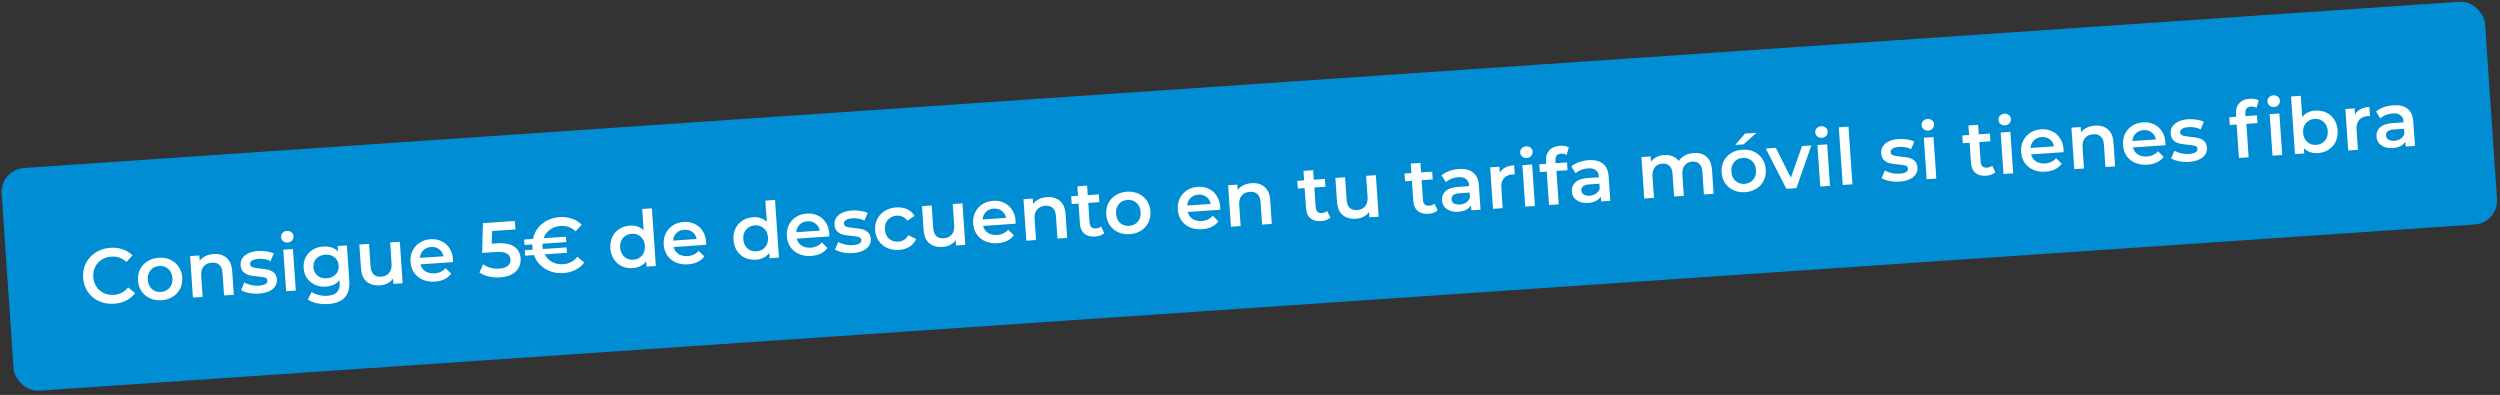<svg width="728" height="115" viewBox="0 0 728 115" fill="none" xmlns="http://www.w3.org/2000/svg">
<rect x="0" y="0" width="728" height="115" fill="#333333" stroke="none"/>
<g clip-path="url(#clip0_2721_7509)">
<g clip-path="url(#clip1_2721_7509)">
<rect y="49.392" width="724.862" height="65" rx="6.977" transform="rotate(-3.904 0 49.392)" fill="#008DD4"/>
<path d="M33.222 88.447C31.623 88.556 30.151 88.308 28.807 87.703C27.477 87.082 26.4 86.178 25.576 84.992C24.768 83.804 24.311 82.434 24.205 80.88C24.099 79.327 24.373 77.907 25.028 76.62C25.682 75.332 26.627 74.298 27.861 73.517C29.11 72.72 30.534 72.266 32.133 72.157C33.429 72.069 34.629 72.214 35.731 72.594C36.832 72.973 37.782 73.567 38.58 74.376L36.801 76.293C35.571 75.135 34.118 74.613 32.444 74.727C31.358 74.801 30.402 75.109 29.575 75.65C28.748 76.176 28.121 76.878 27.696 77.756C27.271 78.633 27.095 79.607 27.168 80.678C27.241 81.749 27.548 82.69 28.088 83.502C28.629 84.314 29.345 84.931 30.238 85.355C31.129 85.764 32.118 85.931 33.204 85.857C34.878 85.743 36.245 85.021 37.306 83.691L39.33 85.371C38.65 86.281 37.782 86.999 36.727 87.526C35.687 88.052 34.519 88.359 33.222 88.447ZM47.04 87.436C45.818 87.519 44.7 87.33 43.683 86.869C42.667 86.409 41.848 85.73 41.226 84.832C40.618 83.919 40.273 82.867 40.192 81.676C40.111 80.484 40.31 79.402 40.789 78.43C41.283 77.457 42.002 76.673 42.947 76.078C43.891 75.484 44.974 75.145 46.196 75.061C47.432 74.977 48.559 75.165 49.575 75.626C50.591 76.087 51.403 76.766 52.01 77.665C52.632 78.561 52.983 79.606 53.065 80.797C53.146 81.989 52.94 83.079 52.447 84.067C51.968 85.039 51.256 85.822 50.312 86.417C49.367 87.012 48.277 87.351 47.04 87.436ZM46.875 85.015C47.916 84.944 48.752 84.539 49.383 83.799C50.014 83.058 50.291 82.123 50.214 80.992C50.137 79.861 49.735 78.971 49.009 78.324C48.283 77.676 47.4 77.388 46.359 77.459C45.319 77.53 44.483 77.936 43.851 78.676C43.235 79.415 42.965 80.35 43.043 81.481C43.12 82.612 43.514 83.502 44.225 84.151C44.951 84.798 45.834 85.086 46.875 85.015ZM62.202 73.969C63.725 73.865 64.977 74.226 65.958 75.053C66.938 75.88 67.488 77.169 67.608 78.918L68.08 85.841L65.252 86.034L64.805 79.473C64.733 78.417 64.43 77.643 63.896 77.149C63.361 76.64 62.634 76.417 61.714 76.479C60.673 76.55 59.873 76.923 59.313 77.598C58.752 78.257 58.511 79.175 58.592 80.352L59.009 86.46L56.181 86.653L55.356 74.572L58.048 74.389L58.155 75.95C58.584 75.36 59.144 74.897 59.833 74.562C60.522 74.227 61.312 74.029 62.202 73.969ZM75.411 85.499C74.431 85.566 73.464 85.504 72.512 85.311C71.559 85.118 70.791 84.845 70.206 84.491L71.145 82.268C71.713 82.593 72.381 82.843 73.151 83.017C73.934 83.176 74.696 83.23 75.435 83.18C77.124 83.064 77.938 82.562 77.877 81.672C77.848 81.25 77.61 80.971 77.161 80.835C76.727 80.697 76.03 80.586 75.07 80.5C74.064 80.417 73.238 80.299 72.591 80.146C71.959 79.993 71.393 79.69 70.893 79.24C70.406 78.773 70.133 78.102 70.074 77.227C69.995 76.081 70.408 75.136 71.312 74.392C72.23 73.633 73.503 73.198 75.132 73.086C75.962 73.03 76.798 73.071 77.641 73.211C78.483 73.335 79.178 73.537 79.728 73.818L78.788 76.041C77.722 75.508 76.547 75.285 75.266 75.373C74.436 75.429 73.811 75.601 73.391 75.887C72.986 76.157 72.797 76.496 72.824 76.903C72.855 77.356 73.104 77.664 73.569 77.829C74.049 77.978 74.778 78.103 75.754 78.203C76.73 78.288 77.533 78.407 78.165 78.561C78.797 78.715 79.347 79.011 79.817 79.449C80.301 79.885 80.572 80.533 80.631 81.393C80.708 82.524 80.28 83.463 79.346 84.208C78.412 84.954 77.1 85.384 75.411 85.499ZM82.486 72.721L85.314 72.528L86.138 84.608L83.31 84.801L82.486 72.721ZM83.775 70.633C83.262 70.668 82.822 70.539 82.453 70.246C82.084 69.938 81.882 69.542 81.85 69.059C81.817 68.577 81.963 68.165 82.288 67.825C82.612 67.47 83.031 67.274 83.543 67.239C84.056 67.204 84.497 67.333 84.865 67.626C85.233 67.904 85.433 68.277 85.465 68.745C85.499 69.242 85.354 69.677 85.031 70.047C84.722 70.401 84.303 70.597 83.775 70.633ZM101.015 71.456L101.715 81.704C102.005 85.957 99.978 88.232 95.635 88.528C94.473 88.608 93.362 88.532 92.301 88.301C91.241 88.086 90.352 87.722 89.635 87.211L90.757 84.998C91.315 85.399 92.002 85.701 92.819 85.902C93.652 86.118 94.483 86.198 95.313 86.141C96.64 86.051 97.592 85.683 98.169 85.037C98.746 84.392 98.993 83.451 98.908 82.214L98.865 81.581C98.418 82.141 97.858 82.581 97.182 82.9C96.507 83.219 95.755 83.406 94.925 83.463C93.779 83.541 92.722 83.371 91.754 82.952C90.8 82.517 90.021 81.874 89.418 81.021C88.829 80.167 88.496 79.167 88.417 78.021C88.339 76.874 88.534 75.846 89.002 74.935C89.484 74.008 90.169 73.272 91.056 72.727C91.958 72.18 92.982 71.868 94.129 71.79C95.003 71.73 95.805 71.819 96.533 72.058C97.277 72.295 97.91 72.691 98.433 73.246L98.323 71.64L101.015 71.456ZM95.192 81.036C96.262 80.963 97.115 80.586 97.751 79.906C98.4 79.211 98.69 78.35 98.62 77.324C98.551 76.314 98.148 75.516 97.411 74.93C96.689 74.342 95.793 74.085 94.722 74.159C93.636 74.233 92.768 74.61 92.118 75.291C91.482 75.971 91.199 76.816 91.268 77.826C91.338 78.852 91.734 79.666 92.457 80.268C93.194 80.854 94.106 81.11 95.192 81.036ZM116.429 70.404L117.253 82.485L114.561 82.668L114.456 81.13C114.041 81.704 113.504 82.165 112.846 82.513C112.187 82.846 111.465 83.039 110.681 83.092C109.067 83.203 107.762 82.844 106.767 82.019C105.785 81.176 105.234 79.873 105.113 78.109L104.642 71.209L107.47 71.016L107.915 77.531C107.989 78.617 108.286 79.415 108.806 79.925C109.339 80.419 110.059 80.635 110.963 80.573C111.974 80.504 112.752 80.14 113.298 79.482C113.858 78.807 114.098 77.882 114.018 76.705L113.601 70.597L116.429 70.404ZM131.905 75.484C131.918 75.681 131.922 75.961 131.917 76.325L122.438 76.972C122.664 77.85 123.143 78.53 123.872 79.01C124.616 79.475 125.508 79.671 126.549 79.6C127.876 79.51 128.94 78.998 129.74 78.064L131.374 79.703C130.876 80.388 130.223 80.925 129.416 81.314C128.609 81.702 127.685 81.932 126.645 82.003C125.318 82.093 124.131 81.909 123.084 81.45C122.038 80.991 121.204 80.314 120.582 79.416C119.974 78.503 119.629 77.451 119.548 76.26C119.468 75.083 119.66 74.01 120.124 73.038C120.602 72.051 121.298 71.261 122.212 70.669C123.126 70.076 124.179 69.739 125.37 69.657C126.547 69.577 127.613 69.77 128.569 70.235C129.539 70.684 130.313 71.366 130.891 72.281C131.482 73.18 131.82 74.248 131.905 75.484ZM125.525 71.92C124.62 71.982 123.869 72.305 123.273 72.892C122.691 73.462 122.362 74.196 122.287 75.095L129.142 74.628C128.961 73.761 128.543 73.078 127.888 72.577C127.233 72.076 126.445 71.857 125.525 71.92ZM144.713 70.86C146.945 70.708 148.626 71.032 149.757 71.834C150.886 72.621 151.502 73.761 151.604 75.254C151.669 76.204 151.494 77.079 151.079 77.88C150.664 78.682 150.004 79.34 149.1 79.857C148.196 80.373 147.057 80.678 145.685 80.772C144.554 80.849 143.45 80.765 142.372 80.52C141.294 80.26 140.373 79.869 139.61 79.345L140.698 76.975C141.32 77.418 142.047 77.754 142.881 77.986C143.729 78.2 144.591 78.278 145.465 78.218C146.506 78.147 147.306 77.88 147.865 77.418C148.439 76.939 148.7 76.323 148.648 75.569C148.593 74.755 148.227 74.166 147.55 73.803C146.888 73.424 145.78 73.287 144.227 73.394L140.404 73.654L140.63 64.98L149.928 64.345L150.096 66.811L143.287 67.276L143.197 70.964L144.713 70.86ZM164.037 76.928C165.711 76.814 167.078 76.092 168.139 74.762L170.14 76.443C169.475 77.352 168.615 78.07 167.56 78.597C166.52 79.122 165.351 79.429 164.054 79.518C162.742 79.607 161.504 79.449 160.34 79.044C159.191 78.638 158.194 78.024 157.351 77.203C156.522 76.38 155.91 75.407 155.515 74.282L152.936 74.458L152.828 72.875L155.113 72.719C155.086 72.554 155.061 72.298 155.038 71.951C155.014 71.604 155.004 71.347 155.008 71.18L152.723 71.336L152.615 69.753L155.194 69.577C155.432 68.409 155.906 67.361 156.616 66.434C157.34 65.506 158.244 64.762 159.327 64.204C160.425 63.644 161.63 63.319 162.943 63.23C164.24 63.141 165.439 63.286 166.541 63.666C167.657 64.044 168.607 64.638 169.39 65.449L167.634 67.364C166.403 66.206 164.951 65.683 163.277 65.798C162.07 65.88 161.027 66.239 160.146 66.875C159.28 67.51 158.662 68.34 158.293 69.365L164.786 68.922L164.894 70.506L157.971 70.978C157.964 71.312 157.966 71.569 157.978 71.75C157.991 71.931 158.023 72.187 158.076 72.516L164.999 72.044L165.107 73.628L158.614 74.071C159.119 75.036 159.844 75.775 160.788 76.286C161.747 76.796 162.83 77.01 164.037 76.928ZM189.833 60.667L190.979 77.453L188.264 77.638L188.158 76.077C187.729 76.682 187.178 77.152 186.504 77.486C185.844 77.819 185.1 78.013 184.271 78.07C183.109 78.149 182.044 77.964 181.074 77.515C180.119 77.065 179.345 76.391 178.754 75.492C178.161 74.578 177.823 73.51 177.74 72.288C177.656 71.067 177.846 69.97 178.311 68.999C178.775 68.028 179.449 67.255 180.334 66.679C181.234 66.102 182.265 65.775 183.426 65.695C184.225 65.641 184.966 65.727 185.648 65.953C186.33 66.179 186.924 66.547 187.428 67.058L187.005 60.86L189.833 60.667ZM184.445 75.626C185.123 75.58 185.724 75.387 186.246 75.049C186.768 74.695 187.167 74.221 187.445 73.626C187.722 73.031 187.835 72.357 187.784 71.603C187.732 70.849 187.529 70.196 187.173 69.644C186.817 69.093 186.357 68.685 185.794 68.42C185.229 68.14 184.608 68.024 183.929 68.07C183.25 68.116 182.65 68.317 182.129 68.67C181.607 69.009 181.207 69.476 180.929 70.07C180.652 70.665 180.538 71.34 180.59 72.094C180.641 72.848 180.845 73.5 181.201 74.052C181.557 74.603 182.017 75.019 182.581 75.299C183.145 75.563 183.766 75.672 184.445 75.626ZM205.627 70.453C205.64 70.649 205.644 70.929 205.639 71.293L196.16 71.94C196.387 72.819 196.865 73.498 197.595 73.978C198.339 74.443 199.231 74.64 200.271 74.569C201.599 74.478 202.662 73.966 203.462 73.033L205.097 74.671C204.598 75.357 203.945 75.894 203.138 76.282C202.332 76.671 201.408 76.9 200.367 76.971C199.04 77.062 197.853 76.878 196.807 76.419C195.76 75.96 194.926 75.282 194.304 74.385C193.696 73.472 193.352 72.42 193.27 71.228C193.19 70.052 193.382 68.978 193.846 68.007C194.324 67.02 195.02 66.23 195.934 65.637C196.849 65.044 197.901 64.707 199.093 64.626C200.269 64.546 201.335 64.738 202.291 65.203C203.261 65.652 204.035 66.334 204.613 67.249C205.205 68.148 205.543 69.216 205.627 70.453ZM199.247 66.888C198.342 66.95 197.592 67.274 196.995 67.86C196.413 68.43 196.084 69.165 196.009 70.064L202.864 69.596C202.684 68.73 202.266 68.046 201.61 67.545C200.955 67.044 200.167 66.826 199.247 66.888ZM225.689 58.22L226.835 75.006L224.12 75.191L224.014 73.63C223.585 74.235 223.034 74.704 222.36 75.038C221.7 75.371 220.956 75.566 220.127 75.623C218.965 75.702 217.9 75.517 216.93 75.068C215.975 74.618 215.201 73.944 214.61 73.045C214.017 72.13 213.679 71.063 213.595 69.841C213.512 68.619 213.702 67.523 214.166 66.552C214.631 65.581 215.305 64.807 216.19 64.232C217.09 63.655 218.121 63.327 219.282 63.248C220.081 63.194 220.822 63.279 221.504 63.505C222.186 63.732 222.78 64.1 223.284 64.611L222.861 58.413L225.689 58.22ZM220.301 73.179C220.979 73.133 221.58 72.94 222.102 72.601C222.624 72.248 223.023 71.773 223.301 71.179C223.578 70.584 223.691 69.909 223.64 69.155C223.588 68.401 223.385 67.749 223.029 67.197C222.673 66.645 222.213 66.237 221.65 65.973C221.085 65.693 220.464 65.577 219.785 65.623C219.106 65.669 218.506 65.869 217.985 66.223C217.463 66.562 217.063 67.028 216.785 67.623C216.508 68.218 216.394 68.892 216.446 69.646C216.497 70.4 216.701 71.053 217.057 71.605C217.413 72.156 217.873 72.572 218.437 72.852C219.001 73.116 219.622 73.225 220.301 73.179ZM241.483 68.006C241.496 68.202 241.5 68.482 241.495 68.846L232.016 69.493C232.243 70.371 232.721 71.051 233.451 71.531C234.195 71.996 235.087 72.192 236.127 72.121C237.455 72.031 238.518 71.519 239.318 70.585L240.953 72.224C240.454 72.909 239.801 73.447 238.994 73.835C238.188 74.223 237.264 74.453 236.223 74.524C234.896 74.615 233.709 74.43 232.663 73.972C231.616 73.513 230.782 72.835 230.16 71.938C229.552 71.025 229.208 69.972 229.126 68.781C229.046 67.605 229.238 66.531 229.702 65.56C230.18 64.573 230.876 63.783 231.79 63.19C232.705 62.597 233.757 62.26 234.949 62.179C236.125 62.099 237.191 62.291 238.147 62.756C239.117 63.205 239.891 63.887 240.469 64.802C241.061 65.701 241.399 66.769 241.483 68.006ZM235.103 64.441C234.198 64.503 233.448 64.827 232.851 65.413C232.269 65.983 231.94 66.718 231.865 67.617L238.72 67.149C238.54 66.282 238.122 65.599 237.466 65.098C236.811 64.597 236.023 64.378 235.103 64.441ZM248.351 73.696C247.37 73.763 246.404 73.701 245.451 73.508C244.499 73.315 243.73 73.042 243.145 72.688L244.084 70.465C244.652 70.79 245.321 71.039 246.09 71.214C246.874 71.373 247.635 71.427 248.374 71.376C250.063 71.261 250.877 70.759 250.817 69.869C250.788 69.447 250.549 69.167 250.1 69.031C249.667 68.894 248.97 68.783 248.009 68.697C247.004 68.614 246.177 68.496 245.531 68.343C244.899 68.189 244.333 67.887 243.832 67.436C243.346 66.969 243.073 66.299 243.013 65.424C242.935 64.278 243.348 63.333 244.251 62.589C245.169 61.83 246.443 61.394 248.072 61.283C248.901 61.227 249.737 61.268 250.58 61.407C251.422 61.532 252.118 61.734 252.667 62.015L251.728 64.238C250.661 63.705 249.487 63.482 248.205 63.57C247.375 63.626 246.751 63.798 246.331 64.084C245.925 64.354 245.736 64.693 245.764 65.1C245.795 65.552 246.043 65.861 246.509 66.026C246.989 66.175 247.717 66.3 248.693 66.4C249.669 66.485 250.473 66.604 251.104 66.758C251.736 66.912 252.287 67.208 252.756 67.645C253.24 68.082 253.512 68.73 253.57 69.59C253.648 70.721 253.219 71.659 252.285 72.405C251.351 73.151 250.04 73.581 248.351 73.696ZM261.803 72.778C260.551 72.864 259.41 72.676 258.378 72.216C257.347 71.757 256.52 71.078 255.898 70.181C255.275 69.269 254.923 68.217 254.842 67.026C254.761 65.834 254.967 64.752 255.461 63.779C255.956 62.806 256.675 62.022 257.619 61.427C258.578 60.831 259.692 60.49 260.958 60.404C262.15 60.322 263.207 60.493 264.13 60.914C265.068 61.335 265.794 61.983 266.308 62.857L264.223 64.272C263.838 63.738 263.372 63.353 262.826 63.117C262.293 62.866 261.718 62.761 261.099 62.803C260.044 62.875 259.193 63.282 258.546 64.023C257.899 64.749 257.614 65.685 257.692 66.831C257.771 67.978 258.173 68.874 258.899 69.522C259.639 70.153 260.544 70.432 261.615 70.359C262.234 70.317 262.79 70.143 263.284 69.836C263.792 69.514 264.201 69.061 264.51 68.48L266.768 69.598C266.362 70.535 265.724 71.283 264.853 71.843C263.996 72.386 262.979 72.698 261.803 72.778ZM280.266 59.222L281.091 71.303L278.398 71.487L278.293 69.948C277.878 70.522 277.341 70.983 276.683 71.331C276.024 71.664 275.302 71.857 274.518 71.91C272.904 72.021 271.6 71.663 270.604 70.837C269.622 69.995 269.071 68.691 268.951 66.927L268.48 60.027L271.307 59.834L271.752 66.349C271.826 67.435 272.123 68.233 272.643 68.743C273.177 69.237 273.896 69.453 274.801 69.391C275.811 69.322 276.589 68.958 277.135 68.3C277.696 67.625 277.935 66.7 277.855 65.523L277.438 59.415L280.266 59.222ZM295.742 64.303C295.755 64.499 295.759 64.779 295.754 65.143L286.275 65.79C286.502 66.668 286.98 67.348 287.71 67.828C288.453 68.293 289.346 68.489 290.386 68.418C291.714 68.328 292.777 67.816 293.577 66.882L295.212 68.521C294.713 69.206 294.06 69.743 293.253 70.132C292.447 70.52 291.523 70.75 290.482 70.821C289.155 70.912 287.968 70.727 286.922 70.268C285.875 69.809 285.041 69.132 284.419 68.235C283.811 67.322 283.467 66.269 283.385 65.078C283.305 63.901 283.497 62.828 283.961 61.857C284.439 60.869 285.135 60.079 286.049 59.487C286.964 58.894 288.016 58.557 289.208 58.476C290.384 58.395 291.45 58.588 292.406 59.053C293.376 59.502 294.15 60.184 294.728 61.099C295.32 61.998 295.658 63.066 295.742 64.303ZM289.362 60.738C288.457 60.8 287.707 61.124 287.11 61.71C286.528 62.28 286.199 63.014 286.124 63.913L292.979 63.446C292.799 62.579 292.381 61.896 291.725 61.395C291.07 60.894 290.282 60.675 289.362 60.738ZM304.887 57.406C306.41 57.302 307.662 57.663 308.643 58.49C309.623 59.317 310.174 60.605 310.293 62.355L310.765 69.278L307.938 69.471L307.49 62.91C307.418 61.854 307.115 61.079 306.581 60.586C306.046 60.077 305.319 59.853 304.399 59.916C303.358 59.987 302.558 60.36 301.998 61.035C301.437 61.694 301.197 62.612 301.277 63.788L301.694 69.897L298.866 70.09L298.041 58.009L300.734 57.825L300.84 59.386C301.269 58.796 301.829 58.334 302.518 57.999C303.207 57.664 303.997 57.466 304.887 57.406ZM321.57 67.881C321.257 68.175 320.863 68.406 320.39 68.575C319.932 68.743 319.439 68.845 318.911 68.881C317.583 68.971 316.534 68.694 315.763 68.05C314.992 67.406 314.561 66.42 314.47 65.093L314.073 59.279L312.083 59.414L311.928 57.152L313.919 57.016L313.731 54.256L316.558 54.063L316.747 56.823L319.982 56.603L320.136 58.865L316.901 59.086L317.293 64.832C317.334 65.42 317.508 65.863 317.816 66.16C318.123 66.442 318.548 66.564 319.091 66.527C319.724 66.484 320.241 66.282 320.641 65.922L321.57 67.881ZM328.983 68.193C327.762 68.277 326.643 68.088 325.626 67.627C324.61 67.166 323.791 66.487 323.169 65.59C322.561 64.677 322.217 63.624 322.136 62.433C322.054 61.242 322.253 60.16 322.732 59.188C323.226 58.215 323.946 57.431 324.89 56.836C325.834 56.241 326.917 55.902 328.139 55.819C329.376 55.734 330.502 55.922 331.518 56.383C332.535 56.844 333.346 57.524 333.953 58.422C334.575 59.319 334.926 60.363 335.008 61.555C335.089 62.746 334.883 63.836 334.39 64.824C333.911 65.796 333.199 66.58 332.255 67.174C331.311 67.769 330.22 68.109 328.983 68.193ZM328.818 65.773C329.859 65.701 330.695 65.296 331.326 64.556C331.957 63.816 332.235 62.88 332.157 61.749C332.08 60.618 331.679 59.729 330.952 59.081C330.226 58.434 329.343 58.146 328.302 58.217C327.262 58.288 326.426 58.693 325.795 59.433C325.178 60.172 324.909 61.107 324.986 62.239C325.063 63.37 325.457 64.26 326.168 64.908C326.894 65.555 327.778 65.844 328.818 65.773ZM355.325 60.236C355.339 60.432 355.343 60.712 355.337 61.076L345.858 61.723C346.085 62.602 346.563 63.281 347.293 63.762C348.037 64.226 348.929 64.423 349.97 64.352C351.297 64.261 352.36 63.749 353.16 62.816L354.795 64.454C354.296 65.14 353.643 65.677 352.837 66.065C352.03 66.454 351.106 66.683 350.065 66.754C348.738 66.845 347.551 66.661 346.505 66.202C345.458 65.743 344.624 65.065 344.002 64.168C343.395 63.255 343.05 62.203 342.969 61.011C342.888 59.835 343.08 58.761 343.544 57.79C344.022 56.803 344.718 56.013 345.633 55.42C346.547 54.827 347.6 54.49 348.791 54.409C349.967 54.329 351.034 54.521 351.99 54.986C352.96 55.435 353.733 56.117 354.311 57.032C354.903 57.931 355.241 58.999 355.325 60.236ZM348.945 56.671C348.04 56.733 347.29 57.057 346.693 57.643C346.111 58.213 345.782 58.948 345.707 59.847L352.562 59.379C352.382 58.513 351.964 57.829 351.308 57.328C350.653 56.828 349.865 56.609 348.945 56.671ZM364.47 53.339C365.993 53.235 367.245 53.597 368.226 54.424C369.207 55.251 369.757 56.539 369.876 58.288L370.349 65.211L367.521 65.404L367.073 58.843C367.001 57.788 366.698 57.013 366.164 56.519C365.63 56.01 364.902 55.787 363.982 55.85C362.942 55.921 362.141 56.294 361.581 56.968C361.02 57.628 360.78 58.546 360.86 59.722L361.277 65.83L358.449 66.023L357.625 53.943L360.317 53.759L360.423 55.32C360.853 54.73 361.412 54.267 362.101 53.932C362.791 53.598 363.58 53.4 364.47 53.339ZM387.405 63.388C387.092 63.682 386.699 63.913 386.225 64.082C385.767 64.249 385.274 64.351 384.746 64.387C383.419 64.478 382.37 64.201 381.598 63.557C380.827 62.912 380.396 61.927 380.306 60.599L379.909 54.785L377.918 54.921L377.764 52.659L379.754 52.523L379.566 49.763L382.394 49.57L382.582 52.33L385.817 52.109L385.972 54.372L382.737 54.592L383.129 60.339C383.169 60.927 383.343 61.369 383.651 61.667C383.958 61.949 384.383 62.071 384.926 62.034C385.56 61.991 386.076 61.789 386.476 61.428L387.405 63.388ZM400.648 51.006L401.472 63.087L398.78 63.27L398.675 61.732C398.26 62.306 397.723 62.767 397.065 63.115C396.406 63.448 395.684 63.641 394.9 63.694C393.286 63.804 391.981 63.447 390.985 62.621C390.004 61.779 389.453 60.475 389.332 58.711L388.861 51.811L391.689 51.618L392.134 58.133C392.208 59.219 392.505 60.017 393.024 60.527C393.558 61.021 394.277 61.237 395.182 61.175C396.193 61.106 396.971 60.742 397.517 60.084C398.077 59.409 398.317 58.484 398.237 57.307L397.82 51.199L400.648 51.006ZM418.644 61.256C418.331 61.55 417.937 61.781 417.464 61.95C417.006 62.117 416.513 62.219 415.985 62.255C414.658 62.346 413.608 62.069 412.837 61.425C412.066 60.78 411.635 59.795 411.544 58.467L411.147 52.653L409.157 52.789L409.002 50.527L410.993 50.391L410.805 47.631L413.632 47.438L413.821 50.198L417.056 49.977L417.21 52.24L413.975 52.46L414.367 58.206C414.408 58.795 414.582 59.237 414.89 59.535C415.197 59.817 415.622 59.939 416.165 59.902C416.798 59.859 417.315 59.657 417.715 59.296L418.644 61.256ZM424.796 49.222C426.576 49.1 427.962 49.438 428.956 50.233C429.964 51.013 430.527 52.263 430.644 53.982L431.127 61.063L428.458 61.245L428.357 59.775C428.046 60.326 427.577 60.767 426.948 61.098C426.333 61.413 425.573 61.601 424.668 61.663C423.763 61.724 422.961 61.628 422.262 61.372C421.561 61.102 421.004 60.708 420.59 60.191C420.19 59.658 419.966 59.044 419.919 58.35C419.845 57.264 420.185 56.37 420.94 55.667C421.71 54.948 422.961 54.529 424.696 54.411L427.818 54.197L427.805 54.017C427.748 53.172 427.447 52.541 426.903 52.123C426.375 51.705 425.613 51.53 424.617 51.598C423.939 51.644 423.275 51.795 422.626 52.052C421.991 52.307 421.461 52.639 421.034 53.047L419.785 51.064C420.386 50.538 421.122 50.117 421.995 49.799C422.867 49.482 423.801 49.29 424.796 49.222ZM425.116 59.564C425.824 59.516 426.44 59.315 426.961 58.961C427.496 58.591 427.856 58.096 428.041 57.478L427.946 56.075L425.027 56.274C423.399 56.386 422.621 56.977 422.694 58.047C422.729 58.56 422.96 58.953 423.388 59.227C423.816 59.501 424.392 59.613 425.116 59.564ZM436.744 50.315C437.472 48.993 438.862 48.262 440.913 48.122L441.097 50.814C440.852 50.785 440.632 50.777 440.436 50.791C439.335 50.866 438.498 51.249 437.923 51.94C437.348 52.615 437.102 53.556 437.184 54.763L437.584 60.622L434.756 60.815L433.932 48.735L436.624 48.551L436.744 50.315ZM443.321 48.094L446.149 47.901L446.973 59.981L444.146 60.174L443.321 48.094ZM444.61 46.006C444.098 46.041 443.657 45.912 443.289 45.619C442.919 45.31 442.718 44.915 442.685 44.433C442.652 43.95 442.798 43.538 443.123 43.198C443.448 42.843 443.866 42.647 444.379 42.612C444.892 42.577 445.332 42.706 445.701 42.999C446.068 43.277 446.268 43.65 446.3 44.118C446.334 44.615 446.189 45.05 445.866 45.42C445.557 45.775 445.138 45.97 444.61 46.006ZM454.594 44.733C453.402 44.815 452.851 45.504 452.939 46.801L452.989 47.525L456.314 47.298L456.469 49.56L453.233 49.781L453.897 59.509L451.07 59.702L450.406 49.974L448.415 50.11L448.26 47.848L450.251 47.712L450.199 46.943C450.11 45.645 450.418 44.602 451.121 43.811C451.824 43.006 452.862 42.556 454.234 42.462C455.32 42.388 456.187 42.549 456.835 42.944L456.189 45.125C455.683 44.826 455.152 44.695 454.594 44.733ZM462.596 46.642C464.376 46.52 465.763 46.858 466.756 47.654C467.764 48.433 468.327 49.683 468.444 51.402L468.927 58.483L466.258 58.665L466.157 57.195C465.847 57.746 465.377 58.187 464.748 58.518C464.133 58.833 463.373 59.021 462.468 59.083C461.563 59.145 460.761 59.048 460.062 58.792C459.361 58.522 458.804 58.128 458.39 57.611C457.99 57.078 457.766 56.464 457.719 55.77C457.645 54.685 457.985 53.79 458.741 53.087C459.51 52.368 460.761 51.949 462.496 51.831L465.618 51.618L465.605 51.437C465.548 50.592 465.247 49.961 464.703 49.544C464.175 49.125 463.413 48.95 462.417 49.018C461.739 49.064 461.075 49.215 460.426 49.472C459.792 49.727 459.261 50.059 458.834 50.467L457.585 48.484C458.186 47.958 458.922 47.537 459.795 47.219C460.667 46.902 461.601 46.71 462.596 46.642ZM462.916 56.984C463.625 56.936 464.24 56.735 464.761 56.381C465.296 56.011 465.657 55.517 465.842 54.898L465.746 53.495L462.828 53.694C461.199 53.806 460.421 54.397 460.494 55.468C460.529 55.98 460.76 56.374 461.188 56.647C461.616 56.921 462.192 57.033 462.916 56.984ZM493.222 44.552C494.746 44.448 495.983 44.81 496.933 45.639C497.883 46.453 498.418 47.743 498.538 49.507L499.011 56.43L496.183 56.623L495.735 50.062C495.663 49.007 495.375 48.231 494.872 47.735C494.367 47.224 493.677 46.998 492.803 47.058C491.852 47.123 491.112 47.491 490.583 48.164C490.052 48.821 489.826 49.731 489.905 50.892L490.324 57.023L487.496 57.216L487.048 50.655C486.976 49.599 486.688 48.824 486.185 48.328C485.68 47.816 484.99 47.591 484.116 47.651C483.15 47.716 482.402 48.078 481.871 48.736C481.355 49.392 481.138 50.308 481.218 51.485L481.636 57.615L478.809 57.809L477.984 45.728L480.676 45.544L480.781 47.083C481.197 46.509 481.734 46.056 482.393 45.723C483.052 45.39 483.796 45.195 484.626 45.138C485.531 45.077 486.342 45.196 487.059 45.495C487.791 45.779 488.383 46.238 488.835 46.874C489.29 46.206 489.897 45.673 490.658 45.272C491.417 44.857 492.272 44.617 493.222 44.552ZM508.175 55.963C506.953 56.047 505.834 55.858 504.818 55.397C503.802 54.936 502.983 54.257 502.361 53.36C501.753 52.447 501.408 51.395 501.327 50.203C501.246 49.012 501.445 47.93 501.924 46.958C502.418 45.985 503.137 45.201 504.081 44.606C505.026 44.011 506.109 43.672 507.33 43.589C508.567 43.504 509.694 43.693 510.71 44.154C511.726 44.615 512.538 45.294 513.145 46.192C513.766 47.089 514.118 48.133 514.199 49.325C514.281 50.516 514.075 51.606 513.582 52.594C513.102 53.566 512.391 54.35 511.446 54.945C510.502 55.539 509.412 55.879 508.175 55.963ZM508.01 53.543C509.05 53.472 509.886 53.066 510.518 52.326C511.149 51.586 511.426 50.65 511.349 49.519C511.272 48.388 510.87 47.499 510.144 46.851C509.418 46.204 508.535 45.916 507.494 45.987C506.453 46.058 505.617 46.463 504.986 47.203C504.37 47.943 504.1 48.878 504.177 50.009C504.255 51.14 504.649 52.03 505.36 52.678C506.086 53.326 506.969 53.614 508.01 53.543ZM508.146 38.897L511.472 38.67L507.747 42.038L505.304 42.204L508.146 38.897ZM527.471 42.351L523.115 54.785L520.197 54.984L514.192 43.257L517.133 43.056L521.499 51.758L524.756 42.536L527.471 42.351ZM529.239 42.23L532.066 42.037L532.891 54.117L530.063 54.31L529.239 42.23ZM530.528 40.142C530.015 40.177 529.574 40.048 529.206 39.755C528.836 39.447 528.635 39.051 528.602 38.569C528.569 38.086 528.715 37.675 529.041 37.334C529.365 36.979 529.783 36.783 530.296 36.748C530.809 36.714 531.25 36.843 531.618 37.136C531.986 37.413 532.185 37.786 532.217 38.254C532.251 38.752 532.107 39.186 531.783 39.556C531.474 39.911 531.056 40.106 530.528 40.142ZM535.457 37.078L538.285 36.885L539.43 53.671L536.602 53.864L535.457 37.078ZM553.137 52.895C552.157 52.962 551.191 52.899 550.238 52.706C549.286 52.514 548.517 52.24 547.932 51.886L548.871 49.663C549.439 49.988 550.108 50.238 550.877 50.413C551.661 50.571 552.422 50.625 553.161 50.575C554.85 50.459 555.664 49.957 555.604 49.067C555.575 48.645 555.336 48.366 554.887 48.23C554.454 48.093 553.757 47.981 552.796 47.895C551.791 47.812 550.964 47.694 550.317 47.541C549.686 47.388 549.12 47.085 548.619 46.635C548.133 46.168 547.86 45.497 547.8 44.622C547.722 43.476 548.135 42.531 549.038 41.788C549.956 41.028 551.23 40.593 552.858 40.481C553.688 40.425 554.524 40.466 555.367 40.606C556.209 40.73 556.904 40.933 557.454 41.213L556.515 43.437C555.448 42.903 554.274 42.681 552.992 42.768C552.162 42.825 551.538 42.996 551.118 43.282C550.712 43.552 550.523 43.891 550.551 44.298C550.582 44.751 550.83 45.059 551.296 45.225C551.776 45.374 552.504 45.498 553.48 45.598C554.456 45.683 555.26 45.803 555.891 45.956C556.523 46.11 557.074 46.406 557.543 46.844C558.027 47.281 558.299 47.929 558.357 48.788C558.435 49.919 558.006 50.858 557.072 51.603C556.138 52.349 554.827 52.779 553.137 52.895ZM560.212 40.116L563.04 39.923L563.864 52.004L561.037 52.197L560.212 40.116ZM561.501 38.028C560.989 38.063 560.548 37.934 560.18 37.641C559.81 37.333 559.609 36.937 559.576 36.455C559.543 35.972 559.689 35.561 560.014 35.22C560.339 34.865 560.757 34.669 561.27 34.635C561.783 34.599 562.223 34.729 562.592 35.022C562.959 35.3 563.159 35.672 563.191 36.14C563.225 36.638 563.08 37.072 562.757 37.442C562.448 37.797 562.029 37.992 561.501 38.028ZM581.045 50.172C580.732 50.466 580.339 50.697 579.865 50.866C579.407 51.034 578.914 51.136 578.386 51.172C577.059 51.262 576.01 50.985 575.238 50.341C574.467 49.697 574.036 48.711 573.945 47.383L573.549 41.569L571.558 41.705L571.403 39.443L573.394 39.307L573.206 36.547L576.034 36.354L576.222 39.114L579.457 38.893L579.612 41.156L576.376 41.377L576.769 47.123C576.809 47.711 576.983 48.154 577.291 48.451C577.598 48.733 578.023 48.855 578.566 48.818C579.2 48.775 579.716 48.573 580.116 48.212L581.045 50.172ZM582.592 38.589L585.42 38.396L586.244 50.476L583.416 50.669L582.592 38.589ZM583.881 36.501C583.368 36.535 582.928 36.407 582.559 36.114C582.19 35.805 581.988 35.41 581.955 34.927C581.922 34.445 582.069 34.033 582.394 33.693C582.718 33.337 583.137 33.142 583.649 33.107C584.162 33.072 584.603 33.201 584.971 33.494C585.339 33.772 585.539 34.145 585.57 34.612C585.604 35.11 585.46 35.544 585.137 35.915C584.827 36.269 584.409 36.465 583.881 36.501ZM600.904 43.475C600.918 43.671 600.922 43.951 600.916 44.315L591.437 44.962C591.664 45.841 592.142 46.52 592.872 47.001C593.616 47.465 594.508 47.662 595.549 47.591C596.876 47.5 597.94 46.988 598.74 46.055L600.374 47.694C599.875 48.379 599.223 48.916 598.416 49.304C597.609 49.693 596.685 49.923 595.645 49.994C594.317 50.084 593.131 49.9 592.084 49.441C591.038 48.982 590.203 48.304 589.582 47.407C588.974 46.494 588.629 45.442 588.548 44.251C588.468 43.074 588.659 42 589.124 41.029C589.602 40.042 590.298 39.252 591.212 38.659C592.126 38.067 593.179 37.73 594.37 37.648C595.547 37.568 596.613 37.76 597.569 38.225C598.539 38.675 599.313 39.356 599.89 40.272C600.482 41.171 600.82 42.239 600.904 43.475ZM594.525 39.911C593.62 39.972 592.869 40.296 592.273 40.883C591.69 41.453 591.362 42.187 591.287 43.086L598.141 42.618C597.961 41.752 597.543 41.068 596.888 40.568C596.232 40.067 595.445 39.848 594.525 39.911ZM610.049 36.578C611.573 36.474 612.825 36.836 613.805 37.663C614.786 38.49 615.336 39.778 615.455 41.528L615.928 48.45L613.1 48.643L612.652 42.083C612.58 41.027 612.277 40.252 611.744 39.758C611.209 39.249 610.482 39.026 609.562 39.089C608.521 39.16 607.721 39.533 607.16 40.207C606.599 40.867 606.359 41.785 606.439 42.961L606.856 49.069L604.028 49.262L603.204 37.182L605.896 36.998L606.003 38.559C606.432 37.969 606.991 37.507 607.681 37.172C608.37 36.837 609.159 36.639 610.049 36.578ZM630.575 41.45C630.588 41.646 630.592 41.926 630.586 42.29L621.108 42.937C621.334 43.816 621.812 44.495 622.542 44.976C623.286 45.44 624.178 45.637 625.219 45.566C626.546 45.475 627.61 44.963 628.41 44.03L630.044 45.669C629.546 46.354 628.893 46.891 628.086 47.279C627.279 47.668 626.355 47.898 625.315 47.969C623.988 48.059 622.801 47.875 621.754 47.416C620.708 46.957 619.873 46.279 619.252 45.382C618.644 44.469 618.299 43.417 618.218 42.225C618.138 41.049 618.33 39.975 618.794 39.004C619.272 38.017 619.968 37.227 620.882 36.634C621.796 36.042 622.849 35.705 624.04 35.623C625.217 35.543 626.283 35.736 627.239 36.2C628.209 36.65 628.983 37.331 629.56 38.247C630.152 39.146 630.49 40.214 630.575 41.45ZM624.195 37.886C623.29 37.947 622.539 38.271 621.943 38.858C621.36 39.428 621.032 40.162 620.957 41.061L627.811 40.593C627.631 39.727 627.213 39.043 626.558 38.542C625.902 38.042 625.115 37.823 624.195 37.886ZM637.442 47.141C636.462 47.208 635.495 47.145 634.543 46.952C633.59 46.76 632.821 46.486 632.237 46.133L633.176 43.909C633.744 44.234 634.412 44.484 635.182 44.659C635.965 44.817 636.727 44.871 637.466 44.821C639.155 44.706 639.969 44.203 639.908 43.313C639.879 42.891 639.641 42.612 639.192 42.476C638.758 42.339 638.061 42.227 637.101 42.141C636.095 42.058 635.269 41.941 634.622 41.788C633.99 41.634 633.424 41.332 632.924 40.881C632.437 40.414 632.164 39.743 632.105 38.868C632.026 37.722 632.439 36.778 633.343 36.034C634.261 35.274 635.534 34.839 637.163 34.728C637.993 34.671 638.829 34.712 639.672 34.852C640.513 34.976 641.209 35.179 641.759 35.46L640.819 37.683C639.753 37.15 638.578 36.927 637.296 37.014C636.467 37.071 635.842 37.242 635.422 37.528C635.016 37.799 634.827 38.137 634.855 38.544C634.886 38.997 635.134 39.306 635.6 39.471C636.08 39.62 636.808 39.745 637.785 39.844C638.761 39.929 639.564 40.049 640.196 40.203C640.828 40.357 641.378 40.652 641.847 41.09C642.332 41.527 642.603 42.175 642.662 43.035C642.739 44.166 642.311 45.104 641.377 45.85C640.443 46.595 639.131 47.026 637.442 47.141ZM655.502 31.021C654.311 31.103 653.759 31.792 653.848 33.089L653.897 33.813L657.223 33.586L657.377 35.848L654.142 36.069L654.806 45.797L651.978 45.99L651.314 36.262L649.323 36.398L649.169 34.136L651.16 34L651.107 33.231C651.019 31.933 651.326 30.89 652.03 30.099C652.732 29.294 653.77 28.844 655.142 28.75C656.228 28.676 657.095 28.837 657.744 29.232L657.097 31.413C656.592 31.114 656.06 30.983 655.502 31.021ZM660.926 33.242L663.754 33.049L664.579 45.13L661.751 45.323L660.926 33.242ZM662.216 31.154C661.703 31.189 661.262 31.06 660.894 30.767C660.524 30.459 660.323 30.064 660.29 29.581C660.257 29.098 660.403 28.687 660.729 28.346C661.053 27.991 661.471 27.796 661.984 27.761C662.497 27.726 662.938 27.855 663.306 28.148C663.674 28.426 663.873 28.799 663.905 29.266C663.939 29.764 663.795 30.198 663.471 30.569C663.162 30.923 662.744 31.118 662.216 31.154ZM674.158 32.203C675.334 32.123 676.4 32.307 677.355 32.757C678.325 33.206 679.106 33.88 679.697 34.779C680.289 35.678 680.627 36.739 680.71 37.96C680.793 39.182 680.603 40.286 680.14 41.272C679.676 42.243 678.994 43.017 678.094 43.594C677.209 44.169 676.179 44.497 675.002 44.577C674.173 44.634 673.401 44.543 672.688 44.303C671.99 44.063 671.387 43.673 670.881 43.131L670.987 44.692L668.295 44.876L667.149 28.09L669.977 27.897L670.399 34.073C670.845 33.512 671.384 33.074 672.014 32.758C672.659 32.441 673.373 32.256 674.158 32.203ZM674.52 42.178C675.561 42.107 676.389 41.702 677.006 40.963C677.637 40.223 677.914 39.288 677.837 38.157C677.76 37.025 677.358 36.136 676.632 35.489C675.921 34.84 675.045 34.551 674.005 34.623C673.326 34.669 672.726 34.869 672.205 35.223C671.682 35.561 671.282 36.028 671.005 36.623C670.727 37.217 670.614 37.892 670.665 38.646C670.717 39.4 670.921 40.053 671.276 40.604C671.632 41.156 672.092 41.571 672.657 41.851C673.221 42.116 673.842 42.225 674.52 42.178ZM685.792 33.318C686.52 31.995 687.91 31.264 689.961 31.124L690.144 33.816C689.9 33.788 689.68 33.78 689.484 33.793C688.383 33.868 687.545 34.251 686.971 34.942C686.396 35.618 686.15 36.559 686.232 37.765L686.632 43.625L683.804 43.818L682.98 31.737L685.672 31.553L685.792 33.318ZM696.908 30.65C698.688 30.529 700.075 30.866 701.068 31.662C702.076 32.441 702.639 33.691 702.756 35.41L703.239 42.491L700.57 42.673L700.469 41.203C700.159 41.754 699.689 42.196 699.06 42.526C698.445 42.841 697.685 43.029 696.78 43.091C695.875 43.153 695.073 43.056 694.374 42.801C693.674 42.53 693.116 42.137 692.702 41.619C692.302 41.086 692.078 40.472 692.031 39.779C691.957 38.693 692.297 37.798 693.053 37.095C693.822 36.376 695.073 35.957 696.808 35.839L699.93 35.626L699.917 35.445C699.86 34.6 699.559 33.969 699.015 33.552C698.487 33.133 697.725 32.958 696.73 33.026C696.051 33.072 695.387 33.224 694.738 33.48C694.104 33.736 693.573 34.067 693.146 34.475L691.897 32.492C692.498 31.966 693.234 31.545 694.107 31.228C694.979 30.911 695.913 30.718 696.908 30.65ZM697.228 40.992C697.937 40.944 698.552 40.743 699.073 40.389C699.608 40.019 699.969 39.525 700.154 38.906L700.058 37.504L697.14 37.703C695.511 37.814 694.733 38.405 694.806 39.476C694.841 39.989 695.072 40.382 695.5 40.656C695.928 40.929 696.504 41.042 697.228 40.992Z" fill="white"/>
</g>
</g>
<defs>
<clipPath id="clip0_2721_7509">
<rect y="0.035" width="727.606" height="114.206" rx="8" fill="white"/>
</clipPath>
<clipPath id="clip1_2721_7509">
<rect y="49.392" width="724.862" height="65" rx="6.977" transform="rotate(-3.904 0 49.392)" fill="white"/>
</clipPath>
</defs>
</svg>

